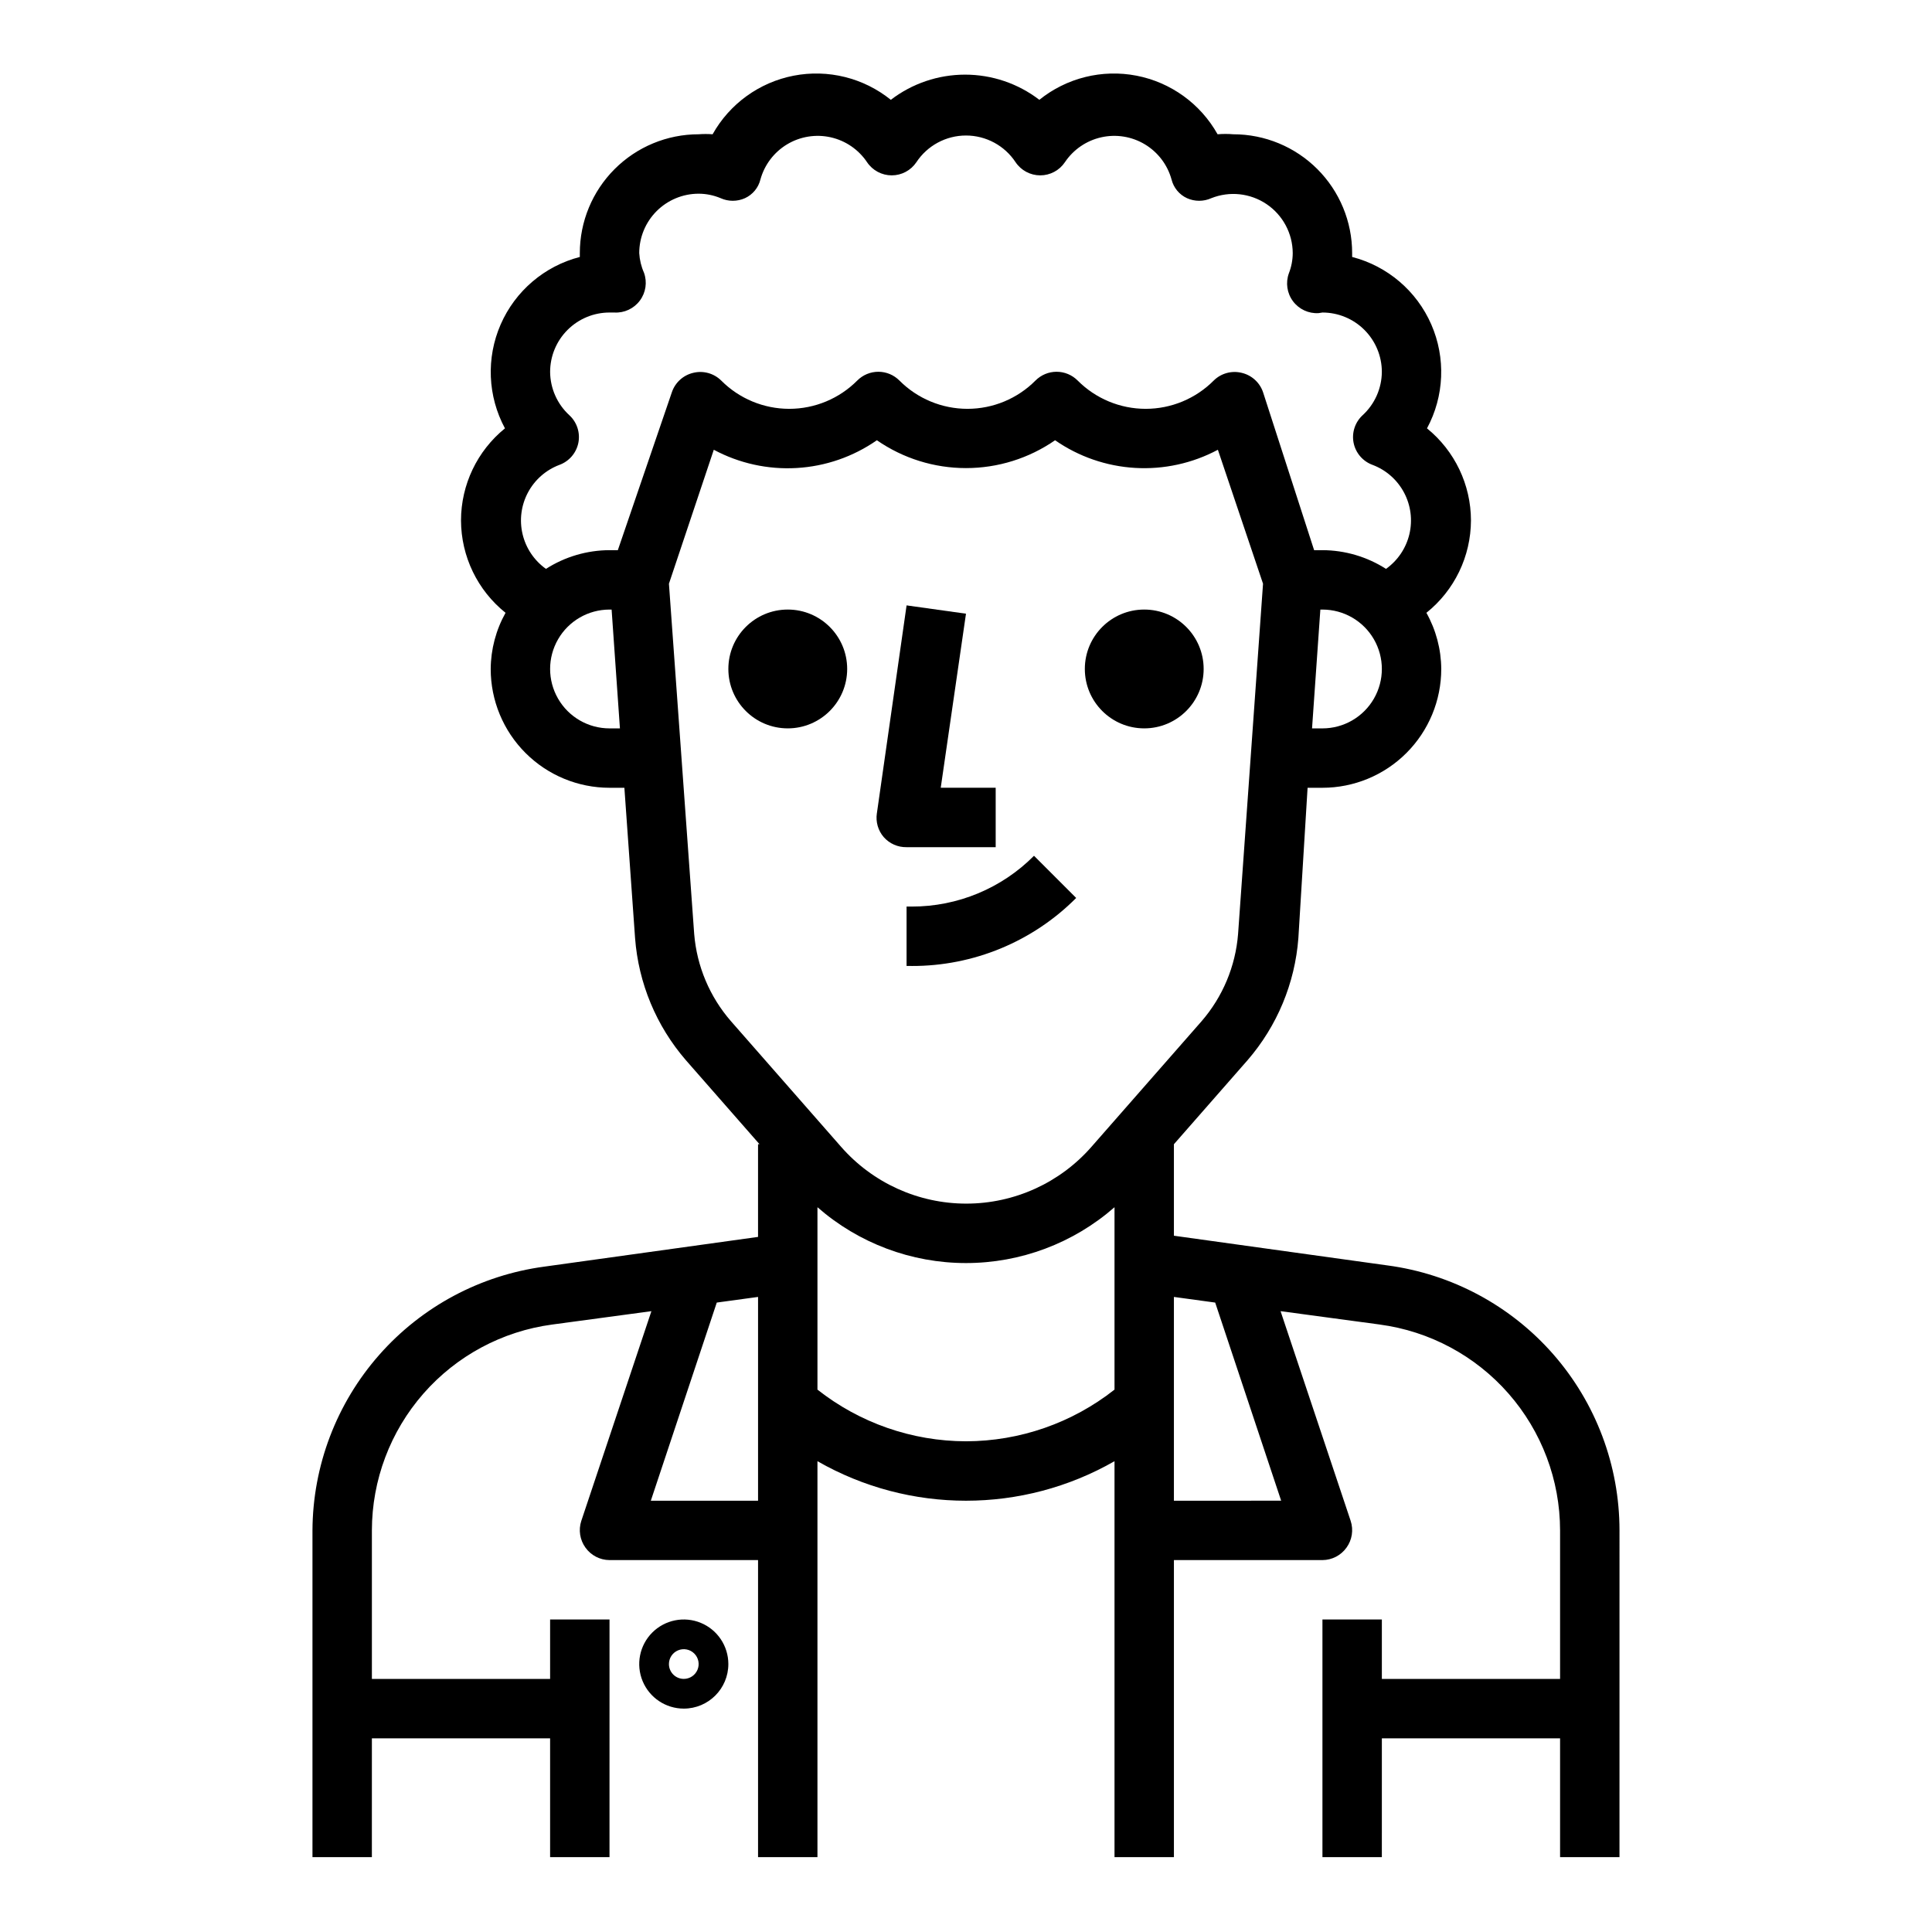 <?xml version="1.0" encoding="UTF-8"?>
<!-- Uploaded to: SVG Repo, www.svgrepo.com, Generator: SVG Repo Mixer Tools -->
<svg fill="#000000" width="800px" height="800px" version="1.1" viewBox="144 144 512 512" xmlns="http://www.w3.org/2000/svg">
 <g>
  <path d="m384.25 368.51h23.617v-15.746h-14.562l6.691-46.129-15.742-2.203-7.871 55.105-0.004-0.004c-0.34 2.266 0.32 4.562 1.809 6.297 1.531 1.742 3.746 2.723 6.062 2.68z"/>
  <path d="m384.25 384.25v15.742h1.34v0.004c16.359 0.055 32.066-6.434 43.609-18.027l-11.18-11.18h0.004c-8.582 8.641-20.262 13.484-32.434 13.461z"/>
  <path d="m368.51 321.28c0 8.695-7.051 15.746-15.746 15.746s-15.742-7.051-15.742-15.746c0-8.695 7.047-15.742 15.742-15.742s15.746 7.047 15.746 15.742"/>
  <path d="m462.98 321.28c0 8.695-7.051 15.746-15.746 15.746-8.695 0-15.742-7.051-15.742-15.746 0-8.695 7.047-15.742 15.742-15.742 8.695 0 15.746 7.047 15.746 15.742"/>
  <path d="m511.7 479.35-56.602-7.871v-24.246l19.523-22.277c7.84-9.062 12.559-20.406 13.461-32.355l2.441-39.832h3.934c8.352 0 16.363-3.316 22.266-9.223 5.906-5.906 9.223-13.914 9.223-22.266-0.031-5.211-1.387-10.328-3.934-14.879 7.438-5.953 11.777-14.953 11.809-24.48-0.016-9.473-4.297-18.434-11.652-24.402 4.59-8.52 5.008-18.672 1.137-27.539-3.871-8.867-11.605-15.461-20.973-17.883v-1.023c0-8.352-3.32-16.359-9.223-22.266-5.906-5.906-13.914-9.223-22.266-9.223-1.391-0.117-2.785-0.117-4.172 0-4.531-8.09-12.395-13.77-21.496-15.531-9.105-1.758-18.52 0.582-25.738 6.398-5.648-4.328-12.562-6.672-19.68-6.672-7.113 0-14.031 2.344-19.68 6.672-7.219-5.816-16.633-8.156-25.734-6.398-9.102 1.762-16.969 7.441-21.496 15.531-1.234-0.094-2.469-0.094-3.703 0-8.348 0-16.359 3.316-22.262 9.223-5.906 5.906-9.223 13.914-9.223 22.266v1.023c-9.367 2.422-17.102 9.016-20.977 17.883-3.871 8.867-3.453 19.02 1.137 27.539-7.356 5.969-11.637 14.93-11.648 24.402 0.027 9.527 4.371 18.527 11.805 24.48-2.547 4.551-3.898 9.668-3.934 14.879 0 8.352 3.316 16.359 9.223 22.266s13.914 9.223 22.266 9.223h3.938l2.832 39.832c0.902 11.949 5.621 23.293 13.461 32.355l19.523 22.277h-0.395v24.562l-56.602 7.871c-16.961 2.262-32.531 10.586-43.832 23.438-11.301 12.848-17.57 29.352-17.648 46.465v86.594h15.742l0.004-31.488h47.23v31.488h15.742l0.004-62.977h-15.746v15.742h-47.23v-39.359c0.016-13.336 4.867-26.211 13.652-36.246 8.785-10.031 20.914-16.535 34.129-18.305l26.293-3.543-18.578 55.578v-0.004c-0.789 2.402-0.379 5.039 1.102 7.086 1.473 2.062 3.844 3.293 6.379 3.305h39.359v78.723h15.742v-104.93c24.383 13.965 54.34 13.965 78.723 0v104.93h15.742v-78.723h39.359c2.535-0.012 4.91-1.242 6.379-3.305 1.484-2.047 1.895-4.684 1.102-7.086l-18.578-55.578 26.293 3.543v0.004c13.219 1.77 25.344 8.273 34.129 18.305 8.789 10.035 13.641 22.91 13.652 36.246v39.359h-47.23v-15.742h-15.746v62.977h15.742l0.004-31.488h47.23v31.488h15.742l0.004-86.594c-0.004-17.164-6.238-33.746-17.543-46.664-11.309-12.914-26.922-21.285-43.938-23.555zm-17.242-142.32h-2.754l2.203-31.488h0.551c5.625 0 10.824 3 13.637 7.871s2.812 10.871 0 15.742c-2.812 4.875-8.012 7.875-13.637 7.875zm-202.23-69.824c2.578-0.934 4.488-3.141 5.039-5.828 0.539-2.684-0.355-5.457-2.363-7.32-3.227-2.953-5.082-7.117-5.117-11.492 0-4.176 1.66-8.18 4.613-11.133s6.957-4.613 11.133-4.613h1.258c2.644 0.156 5.188-1.027 6.769-3.148 1.594-2.121 2.008-4.902 1.102-7.398-0.727-1.641-1.152-3.402-1.258-5.195 0-4.176 1.66-8.18 4.609-11.133 2.953-2.953 6.961-4.613 11.133-4.613 2.004 0.004 3.984 0.406 5.828 1.184 2.051 0.922 4.402 0.922 6.453 0 2.051-0.945 3.559-2.769 4.094-4.961 1.078-3.894 3.609-7.227 7.074-9.309 3.465-2.078 7.598-2.746 11.543-1.863 3.941 0.883 7.394 3.246 9.645 6.606 1.461 2.176 3.91 3.481 6.535 3.481 2.621 0 5.07-1.305 6.531-3.481 2.914-4.418 7.852-7.078 13.148-7.078 5.293 0 10.23 2.66 13.145 7.078 1.461 2.176 3.914 3.481 6.535 3.481 2.621 0 5.07-1.305 6.531-3.481 2.25-3.359 5.703-5.723 9.648-6.606 3.941-0.883 8.074-0.215 11.539 1.863 3.465 2.082 6 5.414 7.074 9.309 0.539 2.191 2.043 4.016 4.094 4.961 2.051 0.922 4.402 0.922 6.453 0 4.84-1.93 10.32-1.336 14.637 1.578 4.316 2.914 6.914 7.773 6.934 12.984-0.008 1.832-0.355 3.644-1.023 5.352-0.906 2.492-0.496 5.273 1.09 7.398s4.137 3.312 6.781 3.152l1.023-0.16c4.176 0 8.184 1.66 11.133 4.613 2.953 2.953 4.613 6.957 4.613 11.133-0.035 4.375-1.887 8.539-5.117 11.492-2.008 1.863-2.902 4.637-2.363 7.32 0.551 2.688 2.461 4.894 5.039 5.828 3.574 1.352 6.531 3.961 8.324 7.336 1.793 3.379 2.297 7.289 1.418 11.008-0.883 3.719-3.086 6.992-6.199 9.207-5.031-3.219-10.875-4.938-16.848-4.961h-2.203l-13.539-41.879c-0.879-2.566-3.023-4.504-5.668-5.117-2.656-0.648-5.457 0.129-7.398 2.047-4.773 4.797-11.262 7.496-18.027 7.496-6.769 0-13.254-2.699-18.027-7.496-1.477-1.488-3.492-2.328-5.59-2.328-2.098 0-4.109 0.84-5.59 2.328-4.769 4.797-11.258 7.496-18.027 7.496-6.766 0-13.254-2.699-18.027-7.496-1.477-1.488-3.488-2.328-5.586-2.328-2.102 0-4.113 0.84-5.59 2.328-4.773 4.797-11.262 7.496-18.027 7.496s-13.254-2.699-18.027-7.496c-1.945-1.918-4.746-2.695-7.398-2.047-2.644 0.613-4.789 2.551-5.668 5.117l-14.328 41.879h-2.203c-5.973 0.023-11.816 1.742-16.848 4.961-3.113-2.215-5.316-5.488-6.195-9.207-0.883-3.719-0.379-7.629 1.414-11.008 1.793-3.375 4.75-5.984 8.324-7.336zm13.305 69.824c-5.625 0-10.824-3-13.637-7.875-2.812-4.871-2.812-10.871 0-15.742s8.012-7.871 13.637-7.871h0.551l2.203 31.488zm22.434 54.473-6.691-92.809 11.887-35.504c6.734 3.606 14.336 5.281 21.965 4.836 7.629-0.441 14.984-2.988 21.254-7.356 6.938 4.805 15.176 7.379 23.617 7.379 8.438 0 16.676-2.574 23.613-7.379 6.262 4.352 13.605 6.887 21.215 7.332 7.613 0.445 15.199-1.219 21.926-4.812l11.965 35.504-6.613 92.812v-0.004c-0.672 8.551-4.066 16.664-9.684 23.145l-29.125 33.219c-8.371 9.598-20.484 15.105-33.219 15.105s-24.848-5.508-33.223-15.105l-29.125-33.219c-5.644-6.473-9.066-14.582-9.762-23.145zm-11.492 150.2 17.477-52.508 10.941-1.496v54.004zm83.523-15.746c-14.285-0.027-28.145-4.852-39.363-13.695v-48.336c10.895 9.539 24.883 14.797 39.363 14.797 14.477 0 28.465-5.258 39.359-14.797v48.336c-11.215 8.844-25.078 13.668-39.359 13.695zm83.523 15.742-28.422 0.004v-54.004l10.941 1.496z"/>
  <path d="m337.02 584.99c0-4.777-2.879-9.082-7.289-10.91-4.414-1.828-9.492-0.816-12.871 2.559-3.375 3.379-4.387 8.457-2.559 12.871 1.828 4.41 6.133 7.289 10.91 7.289 6.519 0 11.809-5.289 11.809-11.809zm-15.742 0h-0.004c0-1.594 0.961-3.027 2.43-3.637 1.473-0.609 3.164-0.273 4.289 0.852 1.129 1.125 1.465 2.82 0.855 4.289-0.609 1.473-2.047 2.43-3.637 2.43-2.176 0-3.938-1.762-3.938-3.934z"/>
 </g>
</svg>